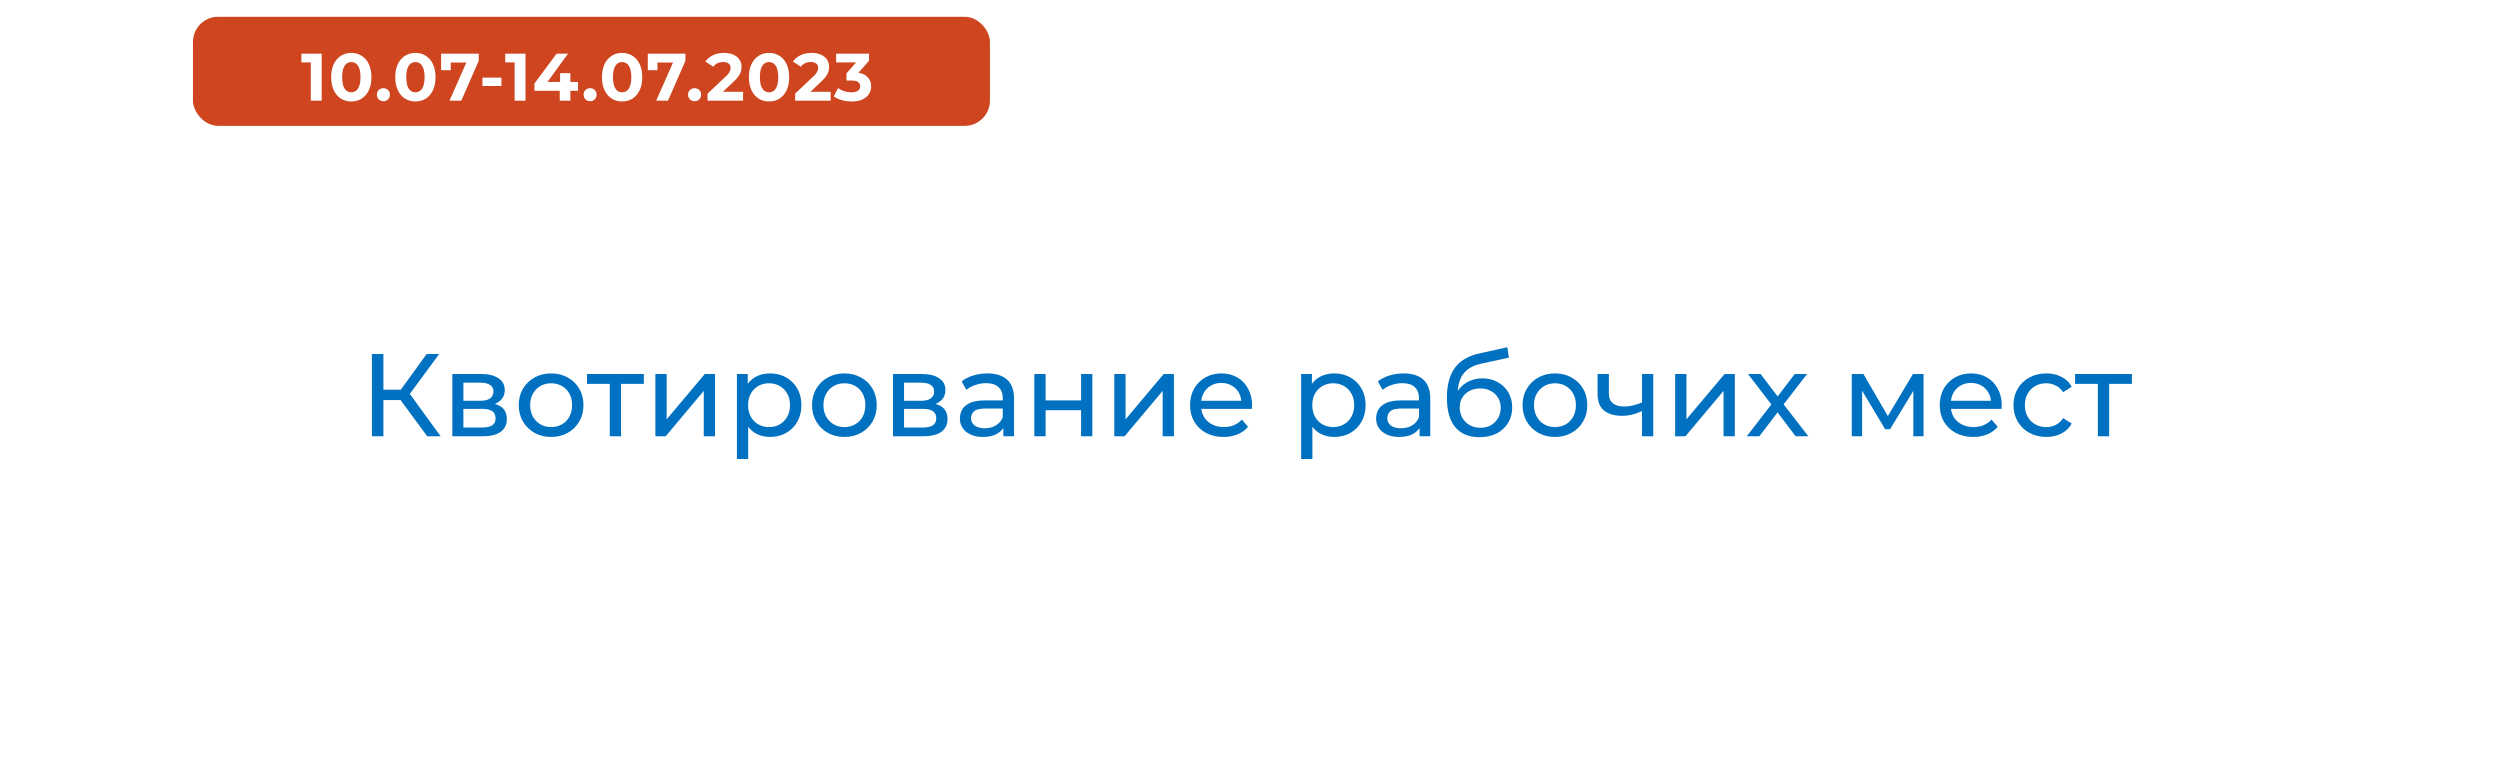 <svg width="298" height="93" viewBox="0 0 298 93" fill="none" xmlns="http://www.w3.org/2000/svg">
<g filter="url(#filter0_d_655_44)">
<rect x="9" y="9" width="280" height="75" rx="10" fill="white"/>
</g>
<path d="M50.923 52L47.367 47.17L48.501 46.47L52.519 52H50.923ZM44.329 52V42.2H45.701V52H44.329ZM45.281 47.688V46.456H48.459V47.688H45.281ZM48.627 47.254L47.339 47.058L50.853 42.2H52.351L48.627 47.254ZM53.921 52V44.58H57.365C58.233 44.58 58.914 44.748 59.409 45.084C59.913 45.411 60.165 45.877 60.165 46.484C60.165 47.091 59.927 47.562 59.451 47.898C58.984 48.225 58.364 48.388 57.589 48.388L57.799 48.024C58.686 48.024 59.344 48.187 59.773 48.514C60.203 48.841 60.417 49.321 60.417 49.956C60.417 50.6 60.175 51.104 59.689 51.468C59.213 51.823 58.48 52 57.491 52H53.921ZM55.237 50.964H57.393C57.953 50.964 58.373 50.88 58.653 50.712C58.933 50.535 59.073 50.255 59.073 49.872C59.073 49.48 58.943 49.195 58.681 49.018C58.429 48.831 58.028 48.738 57.477 48.738H55.237V50.964ZM55.237 47.772H57.253C57.767 47.772 58.154 47.679 58.415 47.492C58.686 47.296 58.821 47.025 58.821 46.68C58.821 46.325 58.686 46.059 58.415 45.882C58.154 45.705 57.767 45.616 57.253 45.616H55.237V47.772ZM65.699 52.084C64.952 52.084 64.289 51.921 63.711 51.594C63.132 51.267 62.675 50.819 62.339 50.25C62.003 49.671 61.835 49.018 61.835 48.29C61.835 47.553 62.003 46.899 62.339 46.33C62.675 45.761 63.132 45.317 63.711 45C64.289 44.673 64.952 44.51 65.699 44.51C66.436 44.51 67.094 44.673 67.673 45C68.261 45.317 68.718 45.761 69.045 46.33C69.381 46.89 69.549 47.543 69.549 48.29C69.549 49.027 69.381 49.681 69.045 50.25C68.718 50.819 68.261 51.267 67.673 51.594C67.094 51.921 66.436 52.084 65.699 52.084ZM65.699 50.908C66.175 50.908 66.599 50.801 66.973 50.586C67.355 50.371 67.654 50.068 67.869 49.676C68.083 49.275 68.191 48.813 68.191 48.29C68.191 47.758 68.083 47.301 67.869 46.918C67.654 46.526 67.355 46.223 66.973 46.008C66.599 45.793 66.175 45.686 65.699 45.686C65.223 45.686 64.798 45.793 64.425 46.008C64.051 46.223 63.753 46.526 63.529 46.918C63.305 47.301 63.193 47.758 63.193 48.29C63.193 48.813 63.305 49.275 63.529 49.676C63.753 50.068 64.051 50.371 64.425 50.586C64.798 50.801 65.223 50.908 65.699 50.908ZM72.686 52V45.406L73.022 45.756H69.97V44.58H76.746V45.756H73.708L74.03 45.406V52H72.686ZM78.12 52V44.58H79.464V49.984L84.014 44.58H85.232V52H83.888V46.596L79.352 52H78.12ZM91.775 52.084C91.159 52.084 90.594 51.944 90.081 51.664C89.577 51.375 89.171 50.95 88.863 50.39C88.564 49.83 88.415 49.13 88.415 48.29C88.415 47.45 88.56 46.75 88.849 46.19C89.148 45.63 89.549 45.21 90.053 44.93C90.566 44.65 91.14 44.51 91.775 44.51C92.503 44.51 93.147 44.669 93.707 44.986C94.267 45.303 94.71 45.747 95.037 46.316C95.364 46.876 95.527 47.534 95.527 48.29C95.527 49.046 95.364 49.709 95.037 50.278C94.71 50.847 94.267 51.291 93.707 51.608C93.147 51.925 92.503 52.084 91.775 52.084ZM87.841 54.716V44.58H89.129V46.582L89.045 48.304L89.185 50.026V54.716H87.841ZM91.663 50.908C92.139 50.908 92.564 50.801 92.937 50.586C93.32 50.371 93.618 50.068 93.833 49.676C94.057 49.275 94.169 48.813 94.169 48.29C94.169 47.758 94.057 47.301 93.833 46.918C93.618 46.526 93.32 46.223 92.937 46.008C92.564 45.793 92.139 45.686 91.663 45.686C91.196 45.686 90.772 45.793 90.389 46.008C90.016 46.223 89.717 46.526 89.493 46.918C89.278 47.301 89.171 47.758 89.171 48.29C89.171 48.813 89.278 49.275 89.493 49.676C89.717 50.068 90.016 50.371 90.389 50.586C90.772 50.801 91.196 50.908 91.663 50.908ZM100.658 52.084C99.911 52.084 99.248 51.921 98.67 51.594C98.091 51.267 97.634 50.819 97.298 50.25C96.962 49.671 96.794 49.018 96.794 48.29C96.794 47.553 96.962 46.899 97.298 46.33C97.634 45.761 98.091 45.317 98.67 45C99.248 44.673 99.911 44.51 100.658 44.51C101.395 44.51 102.053 44.673 102.632 45C103.22 45.317 103.677 45.761 104.004 46.33C104.34 46.89 104.508 47.543 104.508 48.29C104.508 49.027 104.34 49.681 104.004 50.25C103.677 50.819 103.22 51.267 102.632 51.594C102.053 51.921 101.395 52.084 100.658 52.084ZM100.658 50.908C101.134 50.908 101.558 50.801 101.932 50.586C102.314 50.371 102.613 50.068 102.828 49.676C103.042 49.275 103.15 48.813 103.15 48.29C103.15 47.758 103.042 47.301 102.828 46.918C102.613 46.526 102.314 46.223 101.932 46.008C101.558 45.793 101.134 45.686 100.658 45.686C100.182 45.686 99.757 45.793 99.384 46.008C99.01 46.223 98.712 46.526 98.488 46.918C98.264 47.301 98.152 47.758 98.152 48.29C98.152 48.813 98.264 49.275 98.488 49.676C98.712 50.068 99.01 50.371 99.384 50.586C99.757 50.801 100.182 50.908 100.658 50.908ZM106.448 52V44.58H109.892C110.76 44.58 111.442 44.748 111.936 45.084C112.44 45.411 112.692 45.877 112.692 46.484C112.692 47.091 112.454 47.562 111.978 47.898C111.512 48.225 110.891 48.388 110.116 48.388L110.326 48.024C111.213 48.024 111.871 48.187 112.3 48.514C112.73 48.841 112.944 49.321 112.944 49.956C112.944 50.6 112.702 51.104 112.216 51.468C111.74 51.823 111.008 52 110.018 52H106.448ZM107.764 50.964H109.92C110.48 50.964 110.9 50.88 111.18 50.712C111.46 50.535 111.6 50.255 111.6 49.872C111.6 49.48 111.47 49.195 111.208 49.018C110.956 48.831 110.555 48.738 110.004 48.738H107.764V50.964ZM107.764 47.772H109.78C110.294 47.772 110.681 47.679 110.942 47.492C111.213 47.296 111.348 47.025 111.348 46.68C111.348 46.325 111.213 46.059 110.942 45.882C110.681 45.705 110.294 45.616 109.78 45.616H107.764V47.772ZM119.598 52V50.432L119.528 50.138V47.464C119.528 46.895 119.36 46.456 119.024 46.148C118.697 45.831 118.203 45.672 117.54 45.672C117.101 45.672 116.672 45.747 116.252 45.896C115.832 46.036 115.477 46.227 115.188 46.47L114.628 45.462C115.011 45.154 115.468 44.921 116 44.762C116.541 44.594 117.106 44.51 117.694 44.51C118.711 44.51 119.495 44.757 120.046 45.252C120.597 45.747 120.872 46.503 120.872 47.52V52H119.598ZM117.162 52.084C116.611 52.084 116.126 51.991 115.706 51.804C115.295 51.617 114.978 51.361 114.754 51.034C114.53 50.698 114.418 50.32 114.418 49.9C114.418 49.499 114.511 49.135 114.698 48.808C114.894 48.481 115.207 48.22 115.636 48.024C116.075 47.828 116.663 47.73 117.4 47.73H119.752V48.696H117.456C116.784 48.696 116.331 48.808 116.098 49.032C115.865 49.256 115.748 49.527 115.748 49.844C115.748 50.208 115.893 50.502 116.182 50.726C116.471 50.941 116.873 51.048 117.386 51.048C117.89 51.048 118.329 50.936 118.702 50.712C119.085 50.488 119.36 50.161 119.528 49.732L119.794 50.656C119.617 51.095 119.304 51.445 118.856 51.706C118.408 51.958 117.843 52.084 117.162 52.084ZM123.292 52V44.58H124.636V47.73H128.864V44.58H130.208V52H128.864V48.892H124.636V52H123.292ZM132.822 52V44.58H134.166V49.984L138.716 44.58H139.934V52H138.59V46.596L134.054 52H132.822ZM145.846 52.084C145.053 52.084 144.353 51.921 143.746 51.594C143.149 51.267 142.682 50.819 142.346 50.25C142.02 49.681 141.856 49.027 141.856 48.29C141.856 47.553 142.015 46.899 142.332 46.33C142.659 45.761 143.102 45.317 143.662 45C144.232 44.673 144.871 44.51 145.58 44.51C146.299 44.51 146.934 44.669 147.484 44.986C148.035 45.303 148.464 45.751 148.772 46.33C149.09 46.899 149.248 47.567 149.248 48.332C149.248 48.388 149.244 48.453 149.234 48.528C149.234 48.603 149.23 48.673 149.22 48.738H142.906V47.772H148.52L147.974 48.108C147.984 47.632 147.886 47.207 147.68 46.834C147.475 46.461 147.19 46.171 146.826 45.966C146.472 45.751 146.056 45.644 145.58 45.644C145.114 45.644 144.698 45.751 144.334 45.966C143.97 46.171 143.686 46.465 143.48 46.848C143.275 47.221 143.172 47.651 143.172 48.136V48.36C143.172 48.855 143.284 49.298 143.508 49.69C143.742 50.073 144.064 50.371 144.474 50.586C144.885 50.801 145.356 50.908 145.888 50.908C146.327 50.908 146.724 50.833 147.078 50.684C147.442 50.535 147.76 50.311 148.03 50.012L148.772 50.88C148.436 51.272 148.016 51.571 147.512 51.776C147.018 51.981 146.462 52.084 145.846 52.084ZM159.027 52.084C158.411 52.084 157.846 51.944 157.333 51.664C156.829 51.375 156.423 50.95 156.115 50.39C155.816 49.83 155.667 49.13 155.667 48.29C155.667 47.45 155.812 46.75 156.101 46.19C156.4 45.63 156.801 45.21 157.305 44.93C157.818 44.65 158.392 44.51 159.027 44.51C159.755 44.51 160.399 44.669 160.959 44.986C161.519 45.303 161.962 45.747 162.289 46.316C162.616 46.876 162.779 47.534 162.779 48.29C162.779 49.046 162.616 49.709 162.289 50.278C161.962 50.847 161.519 51.291 160.959 51.608C160.399 51.925 159.755 52.084 159.027 52.084ZM155.093 54.716V44.58H156.381V46.582L156.297 48.304L156.437 50.026V54.716H155.093ZM158.915 50.908C159.391 50.908 159.816 50.801 160.189 50.586C160.572 50.371 160.87 50.068 161.085 49.676C161.309 49.275 161.421 48.813 161.421 48.29C161.421 47.758 161.309 47.301 161.085 46.918C160.87 46.526 160.572 46.223 160.189 46.008C159.816 45.793 159.391 45.686 158.915 45.686C158.448 45.686 158.024 45.793 157.641 46.008C157.268 46.223 156.969 46.526 156.745 46.918C156.53 47.301 156.423 47.758 156.423 48.29C156.423 48.813 156.53 49.275 156.745 49.676C156.969 50.068 157.268 50.371 157.641 50.586C158.024 50.801 158.448 50.908 158.915 50.908ZM169.213 52V50.432L169.143 50.138V47.464C169.143 46.895 168.975 46.456 168.639 46.148C168.313 45.831 167.818 45.672 167.155 45.672C166.717 45.672 166.287 45.747 165.867 45.896C165.447 46.036 165.093 46.227 164.803 46.47L164.243 45.462C164.626 45.154 165.083 44.921 165.615 44.762C166.157 44.594 166.721 44.51 167.309 44.51C168.327 44.51 169.111 44.757 169.661 45.252C170.212 45.747 170.487 46.503 170.487 47.52V52H169.213ZM166.777 52.084C166.227 52.084 165.741 51.991 165.321 51.804C164.911 51.617 164.593 51.361 164.369 51.034C164.145 50.698 164.033 50.32 164.033 49.9C164.033 49.499 164.127 49.135 164.313 48.808C164.509 48.481 164.822 48.22 165.251 48.024C165.69 47.828 166.278 47.73 167.015 47.73H169.367V48.696H167.071C166.399 48.696 165.947 48.808 165.713 49.032C165.48 49.256 165.363 49.527 165.363 49.844C165.363 50.208 165.508 50.502 165.797 50.726C166.087 50.941 166.488 51.048 167.001 51.048C167.505 51.048 167.944 50.936 168.317 50.712C168.7 50.488 168.975 50.161 169.143 49.732L169.409 50.656C169.232 51.095 168.919 51.445 168.471 51.706C168.023 51.958 167.459 52.084 166.777 52.084ZM176.337 52.112C175.721 52.112 175.175 52.014 174.699 51.818C174.233 51.622 173.831 51.333 173.495 50.95C173.159 50.558 172.903 50.068 172.725 49.48C172.557 48.883 172.473 48.183 172.473 47.38C172.473 46.745 172.529 46.176 172.641 45.672C172.753 45.168 172.912 44.72 173.117 44.328C173.332 43.936 173.593 43.595 173.901 43.306C174.219 43.017 174.573 42.779 174.965 42.592C175.367 42.396 175.805 42.247 176.281 42.144L179.669 41.388L179.865 42.634L176.743 43.306C176.557 43.343 176.333 43.399 176.071 43.474C175.81 43.549 175.544 43.665 175.273 43.824C175.003 43.973 174.751 44.183 174.517 44.454C174.284 44.725 174.097 45.079 173.957 45.518C173.817 45.947 173.747 46.479 173.747 47.114C173.747 47.291 173.752 47.427 173.761 47.52C173.771 47.613 173.78 47.707 173.789 47.8C173.808 47.893 173.822 48.033 173.831 48.22L173.271 47.646C173.421 47.133 173.659 46.685 173.985 46.302C174.312 45.919 174.704 45.625 175.161 45.42C175.628 45.205 176.137 45.098 176.687 45.098C177.378 45.098 177.989 45.247 178.521 45.546C179.063 45.845 179.487 46.255 179.795 46.778C180.103 47.301 180.257 47.898 180.257 48.57C180.257 49.251 180.094 49.863 179.767 50.404C179.45 50.936 178.997 51.356 178.409 51.664C177.821 51.963 177.131 52.112 176.337 52.112ZM176.463 50.992C176.939 50.992 177.359 50.889 177.723 50.684C178.087 50.469 178.372 50.185 178.577 49.83C178.783 49.466 178.885 49.06 178.885 48.612C178.885 48.164 178.783 47.767 178.577 47.422C178.372 47.077 178.087 46.806 177.723 46.61C177.359 46.405 176.93 46.302 176.435 46.302C175.969 46.302 175.549 46.4 175.175 46.596C174.802 46.783 174.513 47.049 174.307 47.394C174.102 47.73 173.999 48.122 173.999 48.57C173.999 49.018 174.102 49.429 174.307 49.802C174.522 50.166 174.811 50.455 175.175 50.67C175.549 50.885 175.978 50.992 176.463 50.992ZM185.355 52.084C184.608 52.084 183.946 51.921 183.367 51.594C182.788 51.267 182.331 50.819 181.995 50.25C181.659 49.671 181.491 49.018 181.491 48.29C181.491 47.553 181.659 46.899 181.995 46.33C182.331 45.761 182.788 45.317 183.367 45C183.946 44.673 184.608 44.51 185.355 44.51C186.092 44.51 186.75 44.673 187.329 45C187.917 45.317 188.374 45.761 188.701 46.33C189.037 46.89 189.205 47.543 189.205 48.29C189.205 49.027 189.037 49.681 188.701 50.25C188.374 50.819 187.917 51.267 187.329 51.594C186.75 51.921 186.092 52.084 185.355 52.084ZM185.355 50.908C185.831 50.908 186.256 50.801 186.629 50.586C187.012 50.371 187.31 50.068 187.525 49.676C187.74 49.275 187.847 48.813 187.847 48.29C187.847 47.758 187.74 47.301 187.525 46.918C187.31 46.526 187.012 46.223 186.629 46.008C186.256 45.793 185.831 45.686 185.355 45.686C184.879 45.686 184.454 45.793 184.081 46.008C183.708 46.223 183.409 46.526 183.185 46.918C182.961 47.301 182.849 47.758 182.849 48.29C182.849 48.813 182.961 49.275 183.185 49.676C183.409 50.068 183.708 50.371 184.081 50.586C184.454 50.801 184.879 50.908 185.355 50.908ZM195.822 48.962C195.43 49.149 195.024 49.298 194.604 49.41C194.193 49.513 193.768 49.564 193.33 49.564C192.434 49.564 191.724 49.354 191.202 48.934C190.688 48.514 190.432 47.865 190.432 46.988V44.58H191.776V46.904C191.776 47.436 191.939 47.828 192.266 48.08C192.602 48.332 193.05 48.458 193.61 48.458C193.964 48.458 194.328 48.411 194.702 48.318C195.084 48.225 195.458 48.094 195.822 47.926V48.962ZM195.724 52V44.58H197.068V52H195.724ZM199.677 52V44.58H201.021V49.984L205.571 44.58H206.789V52H205.445V46.596L200.909 52H199.677ZM208.222 52L211.414 47.856L211.4 48.542L208.362 44.58H209.86L212.184 47.632H211.61L213.934 44.58H215.404L212.324 48.57L212.338 47.856L215.558 52H214.032L211.582 48.752L212.128 48.836L209.72 52H208.222ZM220.732 52V44.58H222.118L225.31 50.068H224.75L228.026 44.58H229.286V52H228.068V46.092L228.292 46.218L225.296 51.16H224.708L221.698 46.12L221.964 46.064V52H220.732ZM235.206 52.084C234.412 52.084 233.712 51.921 233.106 51.594C232.508 51.267 232.042 50.819 231.706 50.25C231.379 49.681 231.216 49.027 231.216 48.29C231.216 47.553 231.374 46.899 231.692 46.33C232.018 45.761 232.462 45.317 233.022 45C233.591 44.673 234.23 44.51 234.94 44.51C235.658 44.51 236.293 44.669 236.844 44.986C237.394 45.303 237.824 45.751 238.132 46.33C238.449 46.899 238.608 47.567 238.608 48.332C238.608 48.388 238.603 48.453 238.594 48.528C238.594 48.603 238.589 48.673 238.58 48.738H232.266V47.772H237.88L237.334 48.108C237.343 47.632 237.245 47.207 237.04 46.834C236.834 46.461 236.55 46.171 236.186 45.966C235.831 45.751 235.416 45.644 234.94 45.644C234.473 45.644 234.058 45.751 233.694 45.966C233.33 46.171 233.045 46.465 232.84 46.848C232.634 47.221 232.532 47.651 232.532 48.136V48.36C232.532 48.855 232.644 49.298 232.868 49.69C233.101 50.073 233.423 50.371 233.834 50.586C234.244 50.801 234.716 50.908 235.248 50.908C235.686 50.908 236.083 50.833 236.438 50.684C236.802 50.535 237.119 50.311 237.39 50.012L238.132 50.88C237.796 51.272 237.376 51.571 236.872 51.776C236.377 51.981 235.822 52.084 235.206 52.084ZM243.927 52.084C243.171 52.084 242.494 51.921 241.897 51.594C241.309 51.267 240.847 50.819 240.511 50.25C240.175 49.681 240.007 49.027 240.007 48.29C240.007 47.553 240.175 46.899 240.511 46.33C240.847 45.761 241.309 45.317 241.897 45C242.494 44.673 243.171 44.51 243.927 44.51C244.599 44.51 245.196 44.645 245.719 44.916C246.251 45.177 246.661 45.569 246.951 46.092L245.929 46.75C245.686 46.386 245.387 46.12 245.033 45.952C244.687 45.775 244.314 45.686 243.913 45.686C243.427 45.686 242.993 45.793 242.611 46.008C242.228 46.223 241.925 46.526 241.701 46.918C241.477 47.301 241.365 47.758 241.365 48.29C241.365 48.822 241.477 49.284 241.701 49.676C241.925 50.068 242.228 50.371 242.611 50.586C242.993 50.801 243.427 50.908 243.913 50.908C244.314 50.908 244.687 50.824 245.033 50.656C245.387 50.479 245.686 50.208 245.929 49.844L246.951 50.488C246.661 51.001 246.251 51.398 245.719 51.678C245.196 51.949 244.599 52.084 243.927 52.084ZM250.065 52V45.406L250.401 45.756H247.349V44.58H254.125V45.756H251.087L251.409 45.406V52H250.065Z" fill="#0070C0"/>
<rect x="23" y="2" width="95" height="13" rx="3" fill="#CF4520"/>
<path d="M37.046 12V6.88L37.606 7.44H35.926V6.4H38.342V12H37.046ZM41.875 12.096C41.416 12.096 41.006 11.984 40.643 11.76C40.281 11.531 39.995 11.2 39.787 10.768C39.579 10.336 39.475 9.813 39.475 9.2C39.475 8.587 39.579 8.064 39.787 7.632C39.995 7.2 40.281 6.872 40.643 6.648C41.006 6.419 41.416 6.304 41.875 6.304C42.339 6.304 42.75 6.419 43.107 6.648C43.47 6.872 43.755 7.2 43.963 7.632C44.171 8.064 44.275 8.587 44.275 9.2C44.275 9.813 44.171 10.336 43.963 10.768C43.755 11.2 43.47 11.531 43.107 11.76C42.75 11.984 42.339 12.096 41.875 12.096ZM41.875 11C42.094 11 42.283 10.939 42.443 10.816C42.608 10.693 42.736 10.499 42.827 10.232C42.923 9.965 42.971 9.621 42.971 9.2C42.971 8.779 42.923 8.435 42.827 8.168C42.736 7.901 42.608 7.707 42.443 7.584C42.283 7.461 42.094 7.4 41.875 7.4C41.662 7.4 41.472 7.461 41.307 7.584C41.147 7.707 41.019 7.901 40.923 8.168C40.833 8.435 40.787 8.779 40.787 9.2C40.787 9.621 40.833 9.965 40.923 10.232C41.019 10.499 41.147 10.693 41.307 10.816C41.472 10.939 41.662 11 41.875 11ZM45.699 12.064C45.486 12.064 45.302 11.992 45.147 11.848C44.998 11.699 44.923 11.509 44.923 11.28C44.923 11.051 44.998 10.867 45.147 10.728C45.302 10.584 45.486 10.512 45.699 10.512C45.918 10.512 46.102 10.584 46.251 10.728C46.401 10.867 46.475 11.051 46.475 11.28C46.475 11.509 46.401 11.699 46.251 11.848C46.102 11.992 45.918 12.064 45.699 12.064ZM49.515 12.096C49.057 12.096 48.646 11.984 48.283 11.76C47.921 11.531 47.635 11.2 47.427 10.768C47.219 10.336 47.115 9.813 47.115 9.2C47.115 8.587 47.219 8.064 47.427 7.632C47.635 7.2 47.921 6.872 48.283 6.648C48.646 6.419 49.057 6.304 49.515 6.304C49.979 6.304 50.39 6.419 50.747 6.648C51.11 6.872 51.395 7.2 51.603 7.632C51.811 8.064 51.915 8.587 51.915 9.2C51.915 9.813 51.811 10.336 51.603 10.768C51.395 11.2 51.11 11.531 50.747 11.76C50.39 11.984 49.979 12.096 49.515 12.096ZM49.515 11C49.734 11 49.923 10.939 50.083 10.816C50.249 10.693 50.377 10.499 50.467 10.232C50.563 9.965 50.611 9.621 50.611 9.2C50.611 8.779 50.563 8.435 50.467 8.168C50.377 7.901 50.249 7.707 50.083 7.584C49.923 7.461 49.734 7.4 49.515 7.4C49.302 7.4 49.113 7.461 48.947 7.584C48.787 7.707 48.659 7.901 48.563 8.168C48.473 8.435 48.427 8.779 48.427 9.2C48.427 9.621 48.473 9.965 48.563 10.232C48.659 10.499 48.787 10.693 48.947 10.816C49.113 10.939 49.302 11 49.515 11ZM53.578 12L55.834 6.896L56.17 7.456H53.154L53.73 6.848V8.368H52.578V6.4H57.066V7.24L54.986 12H53.578ZM57.508 10.248V9.248H59.772V10.248H57.508ZM61.342 12V6.88L61.902 7.44H60.222V6.4H62.638V12H61.342ZM63.707 10.824V9.952L66.347 6.4H67.707L65.123 9.952L64.491 9.768H68.899V10.824H63.707ZM66.723 12V10.824L66.763 9.768V8.72H67.987V12H66.723ZM70.339 12.064C70.126 12.064 69.942 11.992 69.787 11.848C69.638 11.699 69.563 11.509 69.563 11.28C69.563 11.051 69.638 10.867 69.787 10.728C69.942 10.584 70.126 10.512 70.339 10.512C70.558 10.512 70.742 10.584 70.891 10.728C71.04 10.867 71.115 11.051 71.115 11.28C71.115 11.509 71.04 11.699 70.891 11.848C70.742 11.992 70.558 12.064 70.339 12.064ZM74.155 12.096C73.697 12.096 73.286 11.984 72.923 11.76C72.561 11.531 72.275 11.2 72.067 10.768C71.859 10.336 71.755 9.813 71.755 9.2C71.755 8.587 71.859 8.064 72.067 7.632C72.275 7.2 72.561 6.872 72.923 6.648C73.286 6.419 73.697 6.304 74.155 6.304C74.619 6.304 75.03 6.419 75.387 6.648C75.75 6.872 76.035 7.2 76.243 7.632C76.451 8.064 76.555 8.587 76.555 9.2C76.555 9.813 76.451 10.336 76.243 10.768C76.035 11.2 75.75 11.531 75.387 11.76C75.03 11.984 74.619 12.096 74.155 12.096ZM74.155 11C74.374 11 74.563 10.939 74.723 10.816C74.888 10.693 75.016 10.499 75.107 10.232C75.203 9.965 75.251 9.621 75.251 9.2C75.251 8.779 75.203 8.435 75.107 8.168C75.016 7.901 74.888 7.707 74.723 7.584C74.563 7.461 74.374 7.4 74.155 7.4C73.942 7.4 73.752 7.461 73.587 7.584C73.427 7.707 73.299 7.901 73.203 8.168C73.112 8.435 73.067 8.779 73.067 9.2C73.067 9.621 73.112 9.965 73.203 10.232C73.299 10.499 73.427 10.693 73.587 10.816C73.752 10.939 73.942 11 74.155 11ZM78.217 12L80.473 6.896L80.809 7.456H77.793L78.369 6.848V8.368H77.217V6.4H81.705V7.24L79.625 12H78.217ZM82.796 12.064C82.582 12.064 82.398 11.992 82.243 11.848C82.094 11.699 82.019 11.509 82.019 11.28C82.019 11.051 82.094 10.867 82.243 10.728C82.398 10.584 82.582 10.512 82.796 10.512C83.014 10.512 83.198 10.584 83.347 10.728C83.497 10.867 83.572 11.051 83.572 11.28C83.572 11.509 83.497 11.699 83.347 11.848C83.198 11.992 83.014 12.064 82.796 12.064ZM84.343 12V11.16L86.503 9.12C86.674 8.965 86.799 8.827 86.879 8.704C86.959 8.581 87.013 8.469 87.039 8.368C87.071 8.267 87.087 8.173 87.087 8.088C87.087 7.864 87.01 7.693 86.855 7.576C86.706 7.453 86.485 7.392 86.191 7.392C85.957 7.392 85.738 7.437 85.535 7.528C85.338 7.619 85.17 7.76 85.031 7.952L84.087 7.344C84.301 7.024 84.599 6.771 84.983 6.584C85.367 6.397 85.81 6.304 86.311 6.304C86.727 6.304 87.09 6.373 87.399 6.512C87.714 6.645 87.957 6.835 88.127 7.08C88.303 7.325 88.391 7.619 88.391 7.96C88.391 8.141 88.367 8.323 88.319 8.504C88.277 8.68 88.186 8.867 88.047 9.064C87.914 9.261 87.717 9.483 87.455 9.728L85.663 11.416L85.415 10.944H88.575V12H84.343ZM91.67 12.096C91.212 12.096 90.801 11.984 90.438 11.76C90.076 11.531 89.79 11.2 89.582 10.768C89.374 10.336 89.27 9.813 89.27 9.2C89.27 8.587 89.374 8.064 89.582 7.632C89.79 7.2 90.076 6.872 90.438 6.648C90.801 6.419 91.212 6.304 91.67 6.304C92.134 6.304 92.545 6.419 92.902 6.648C93.265 6.872 93.55 7.2 93.758 7.632C93.966 8.064 94.07 8.587 94.07 9.2C94.07 9.813 93.966 10.336 93.758 10.768C93.55 11.2 93.265 11.531 92.902 11.76C92.545 11.984 92.134 12.096 91.67 12.096ZM91.67 11C91.889 11 92.078 10.939 92.238 10.816C92.403 10.693 92.531 10.499 92.622 10.232C92.718 9.965 92.766 9.621 92.766 9.2C92.766 8.779 92.718 8.435 92.622 8.168C92.531 7.901 92.403 7.707 92.238 7.584C92.078 7.461 91.889 7.4 91.67 7.4C91.457 7.4 91.267 7.461 91.102 7.584C90.942 7.707 90.814 7.901 90.718 8.168C90.627 8.435 90.582 8.779 90.582 9.2C90.582 9.621 90.627 9.965 90.718 10.232C90.814 10.499 90.942 10.693 91.102 10.816C91.267 10.939 91.457 11 91.67 11ZM94.781 12V11.16L96.941 9.12C97.111 8.965 97.237 8.827 97.317 8.704C97.397 8.581 97.45 8.469 97.477 8.368C97.509 8.267 97.525 8.173 97.525 8.088C97.525 7.864 97.447 7.693 97.293 7.576C97.143 7.453 96.922 7.392 96.629 7.392C96.394 7.392 96.175 7.437 95.973 7.528C95.775 7.619 95.607 7.76 95.469 7.952L94.525 7.344C94.738 7.024 95.037 6.771 95.421 6.584C95.805 6.397 96.247 6.304 96.749 6.304C97.165 6.304 97.527 6.373 97.837 6.512C98.151 6.645 98.394 6.835 98.565 7.08C98.741 7.325 98.829 7.619 98.829 7.96C98.829 8.141 98.805 8.323 98.757 8.504C98.714 8.68 98.623 8.867 98.485 9.064C98.351 9.261 98.154 9.483 97.893 9.728L96.101 11.416L95.853 10.944H99.013V12H94.781ZM101.523 12.096C101.134 12.096 100.747 12.045 100.363 11.944C99.979 11.837 99.654 11.688 99.387 11.496L99.891 10.504C100.105 10.659 100.353 10.781 100.635 10.872C100.918 10.963 101.203 11.008 101.491 11.008C101.817 11.008 102.073 10.944 102.259 10.816C102.446 10.688 102.539 10.512 102.539 10.288C102.539 10.075 102.457 9.907 102.291 9.784C102.126 9.661 101.859 9.6 101.491 9.6H100.899V8.744L102.459 6.976L102.603 7.44H99.667V6.4H103.587V7.24L102.035 9.008L101.379 8.632H101.755C102.443 8.632 102.963 8.787 103.315 9.096C103.667 9.405 103.843 9.803 103.843 10.288C103.843 10.603 103.761 10.899 103.595 11.176C103.43 11.448 103.177 11.669 102.835 11.84C102.494 12.011 102.057 12.096 101.523 12.096Z" fill="white"/>
<defs>
<filter id="filter0_d_655_44" x="0" y="0" width="298" height="93" filterUnits="userSpaceOnUse" color-interpolation-filters="sRGB">
<feFlood flood-opacity="0" result="BackgroundImageFix"/>
<feColorMatrix in="SourceAlpha" type="matrix" values="0 0 0 0 0 0 0 0 0 0 0 0 0 0 0 0 0 0 127 0" result="hardAlpha"/>
<feOffset/>
<feGaussianBlur stdDeviation="4.5"/>
<feComposite in2="hardAlpha" operator="out"/>
<feColorMatrix type="matrix" values="0 0 0 0 0 0 0 0 0 0 0 0 0 0 0 0 0 0 0.25 0"/>
<feBlend mode="normal" in2="BackgroundImageFix" result="effect1_dropShadow_655_44"/>
<feBlend mode="normal" in="SourceGraphic" in2="effect1_dropShadow_655_44" result="shape"/>
</filter>
</defs>
</svg>

